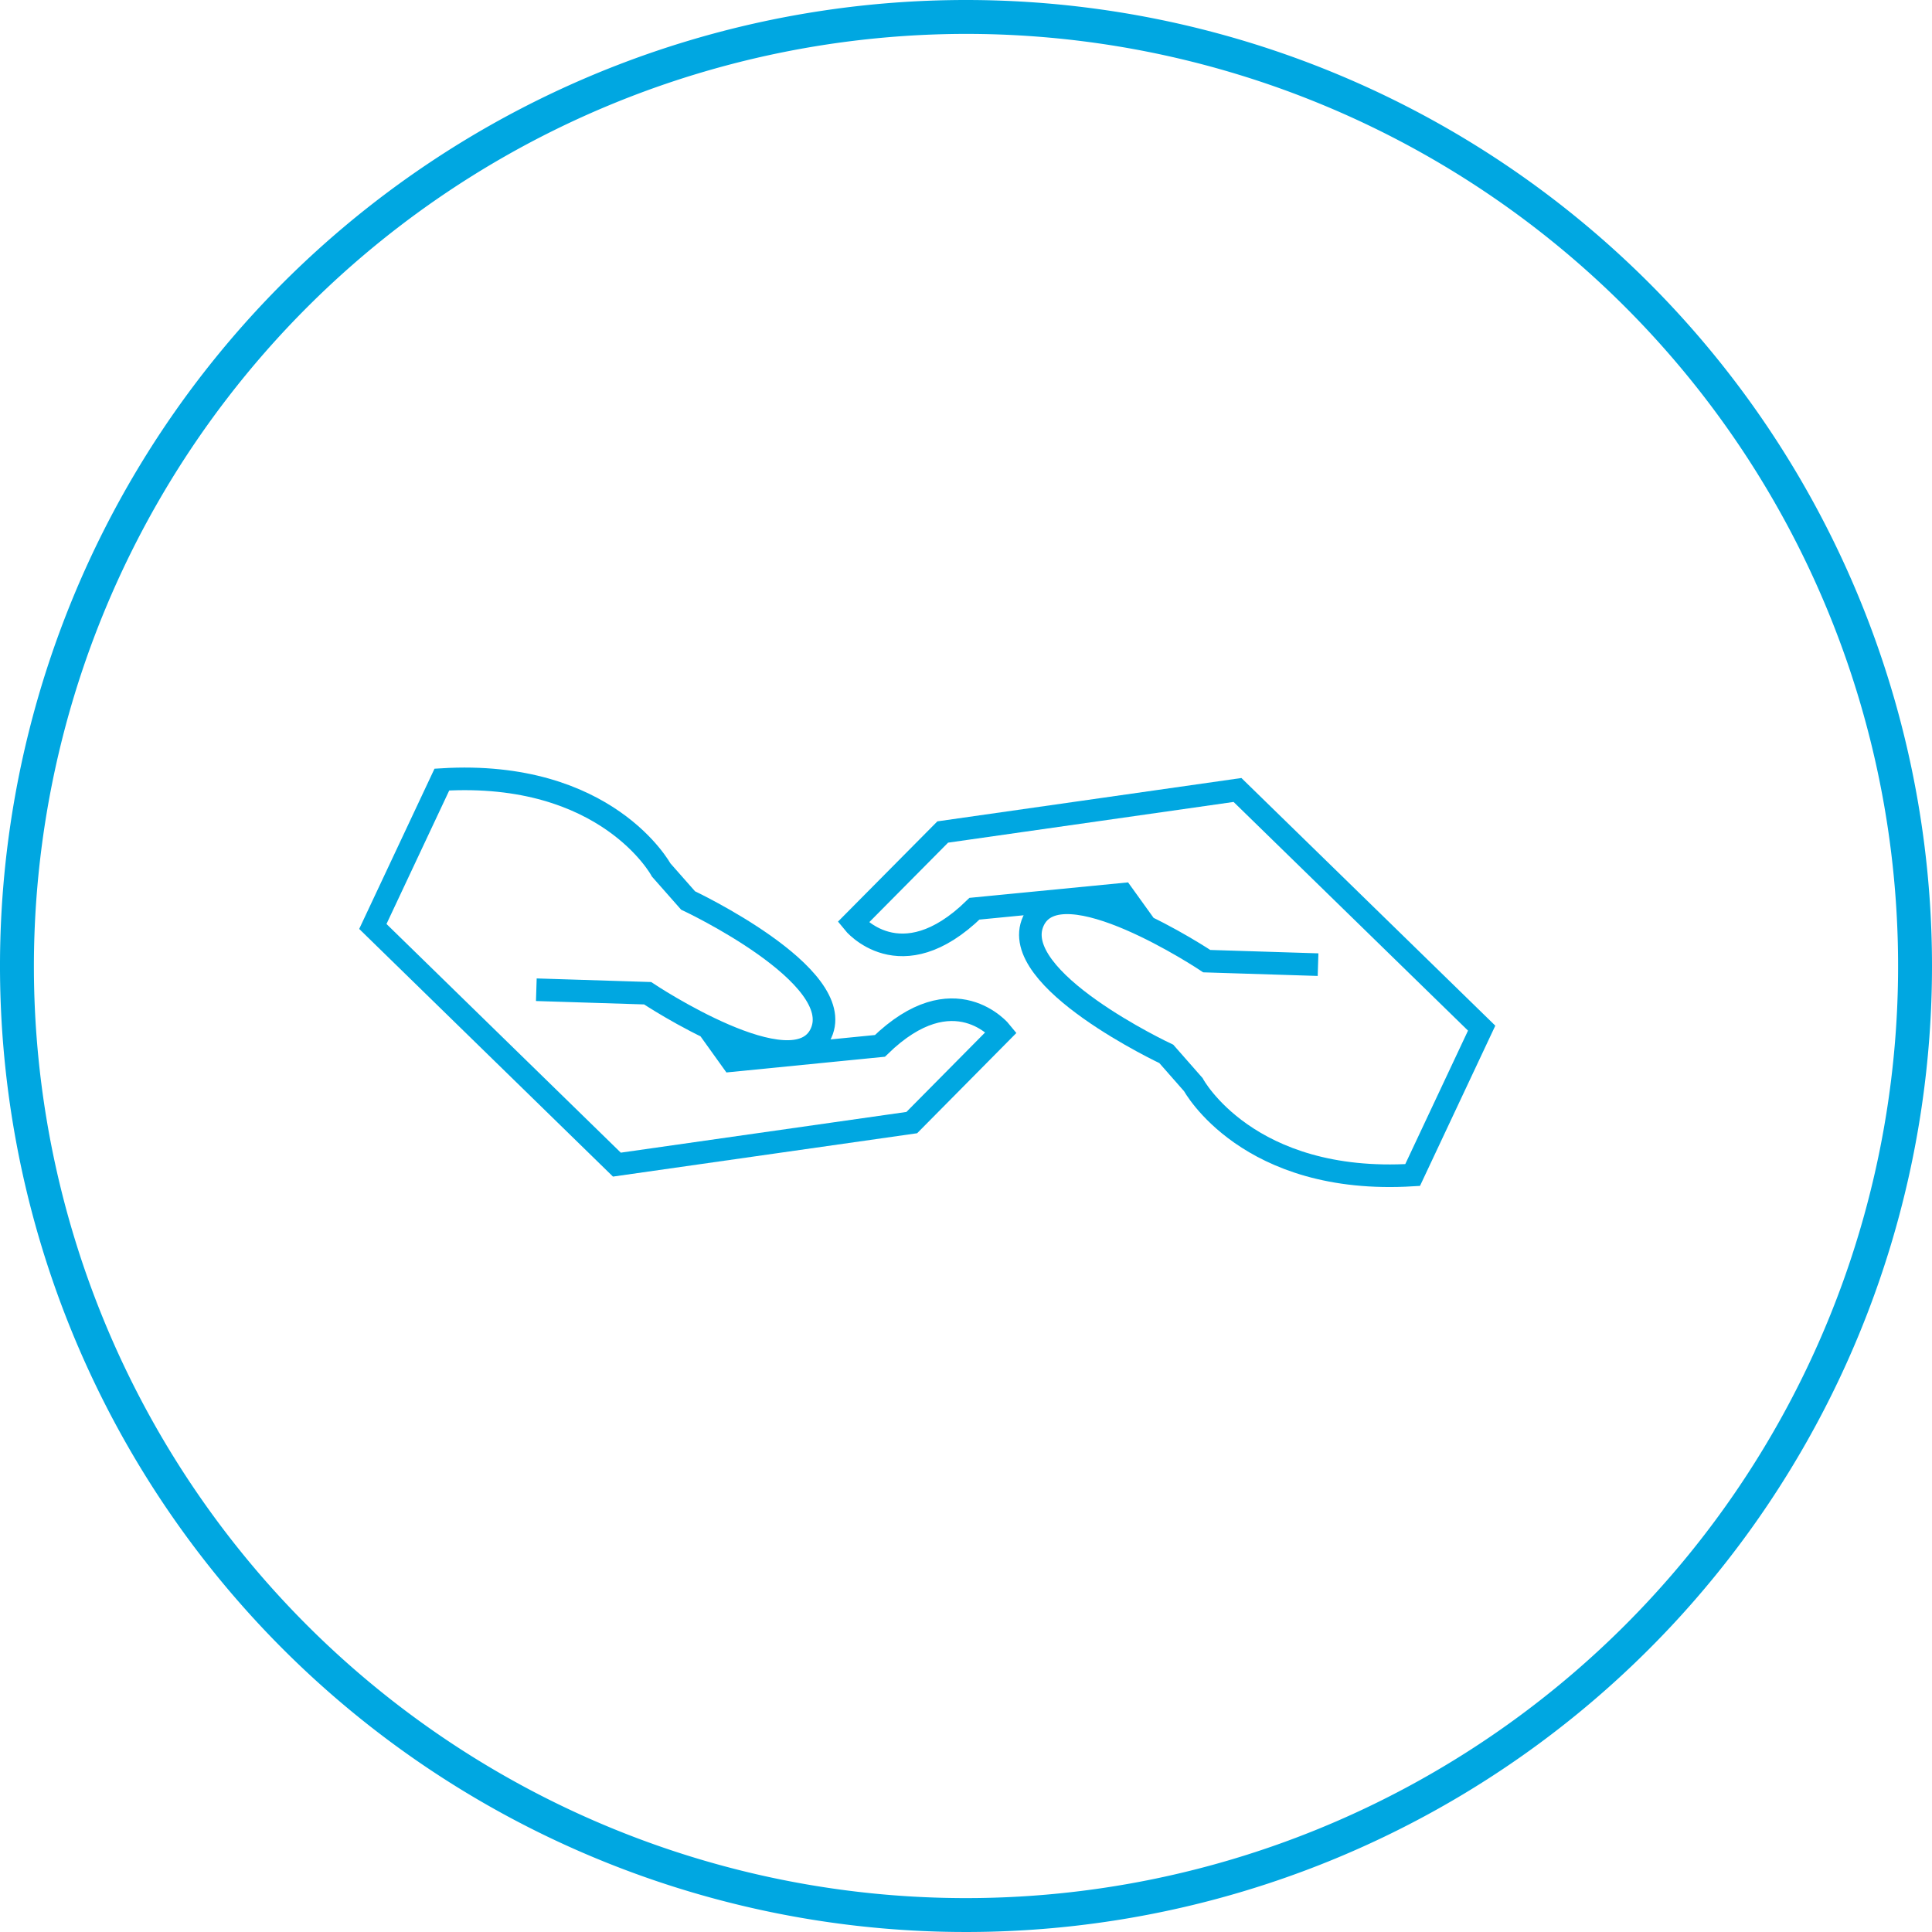 <svg id="Layer_1" data-name="Layer 1" xmlns="http://www.w3.org/2000/svg" viewBox="0 0 171 171"><defs><style>.cls-1{fill:#00a7e1}.cls-2{fill:none;stroke:#00a7e1;stroke-miterlimit:10;stroke-width:2px}</style></defs><title>Artboard 7</title><path class="cls-1" d="M85.5 3A82.5 82.5 0 1 1 3 85.5 82.59 82.59 0 0 1 85.5 3m0-3A85.5 85.5 0 1 0 171 85.5 85.5 85.5 0 0 0 85.5 0z"/><path class="cls-2" d="M116.66 85.38l-9.85-.31s-13-8.67-15.35-3.54 11.77 11.75 11.77 11.75l2.39 2.72s4.79 8.9 19.41 8l6.11-13-21.61-21.08-26.09 3.72-7.93 8s4.17 5.2 10.74-1.21l13.12-1.28 2.1 2.92"/><path class="cls-2" d="M47.47 87.6l9.85.31s13 8.66 15.35 3.54S60.9 79.7 60.9 79.7L58.52 77s-4.79-8.89-19.41-8L33 82l21.6 21.08 26.1-3.72 7.92-8s-4.16-5.2-10.74 1.21l-13.11 1.3-2.1-2.93"/></svg>